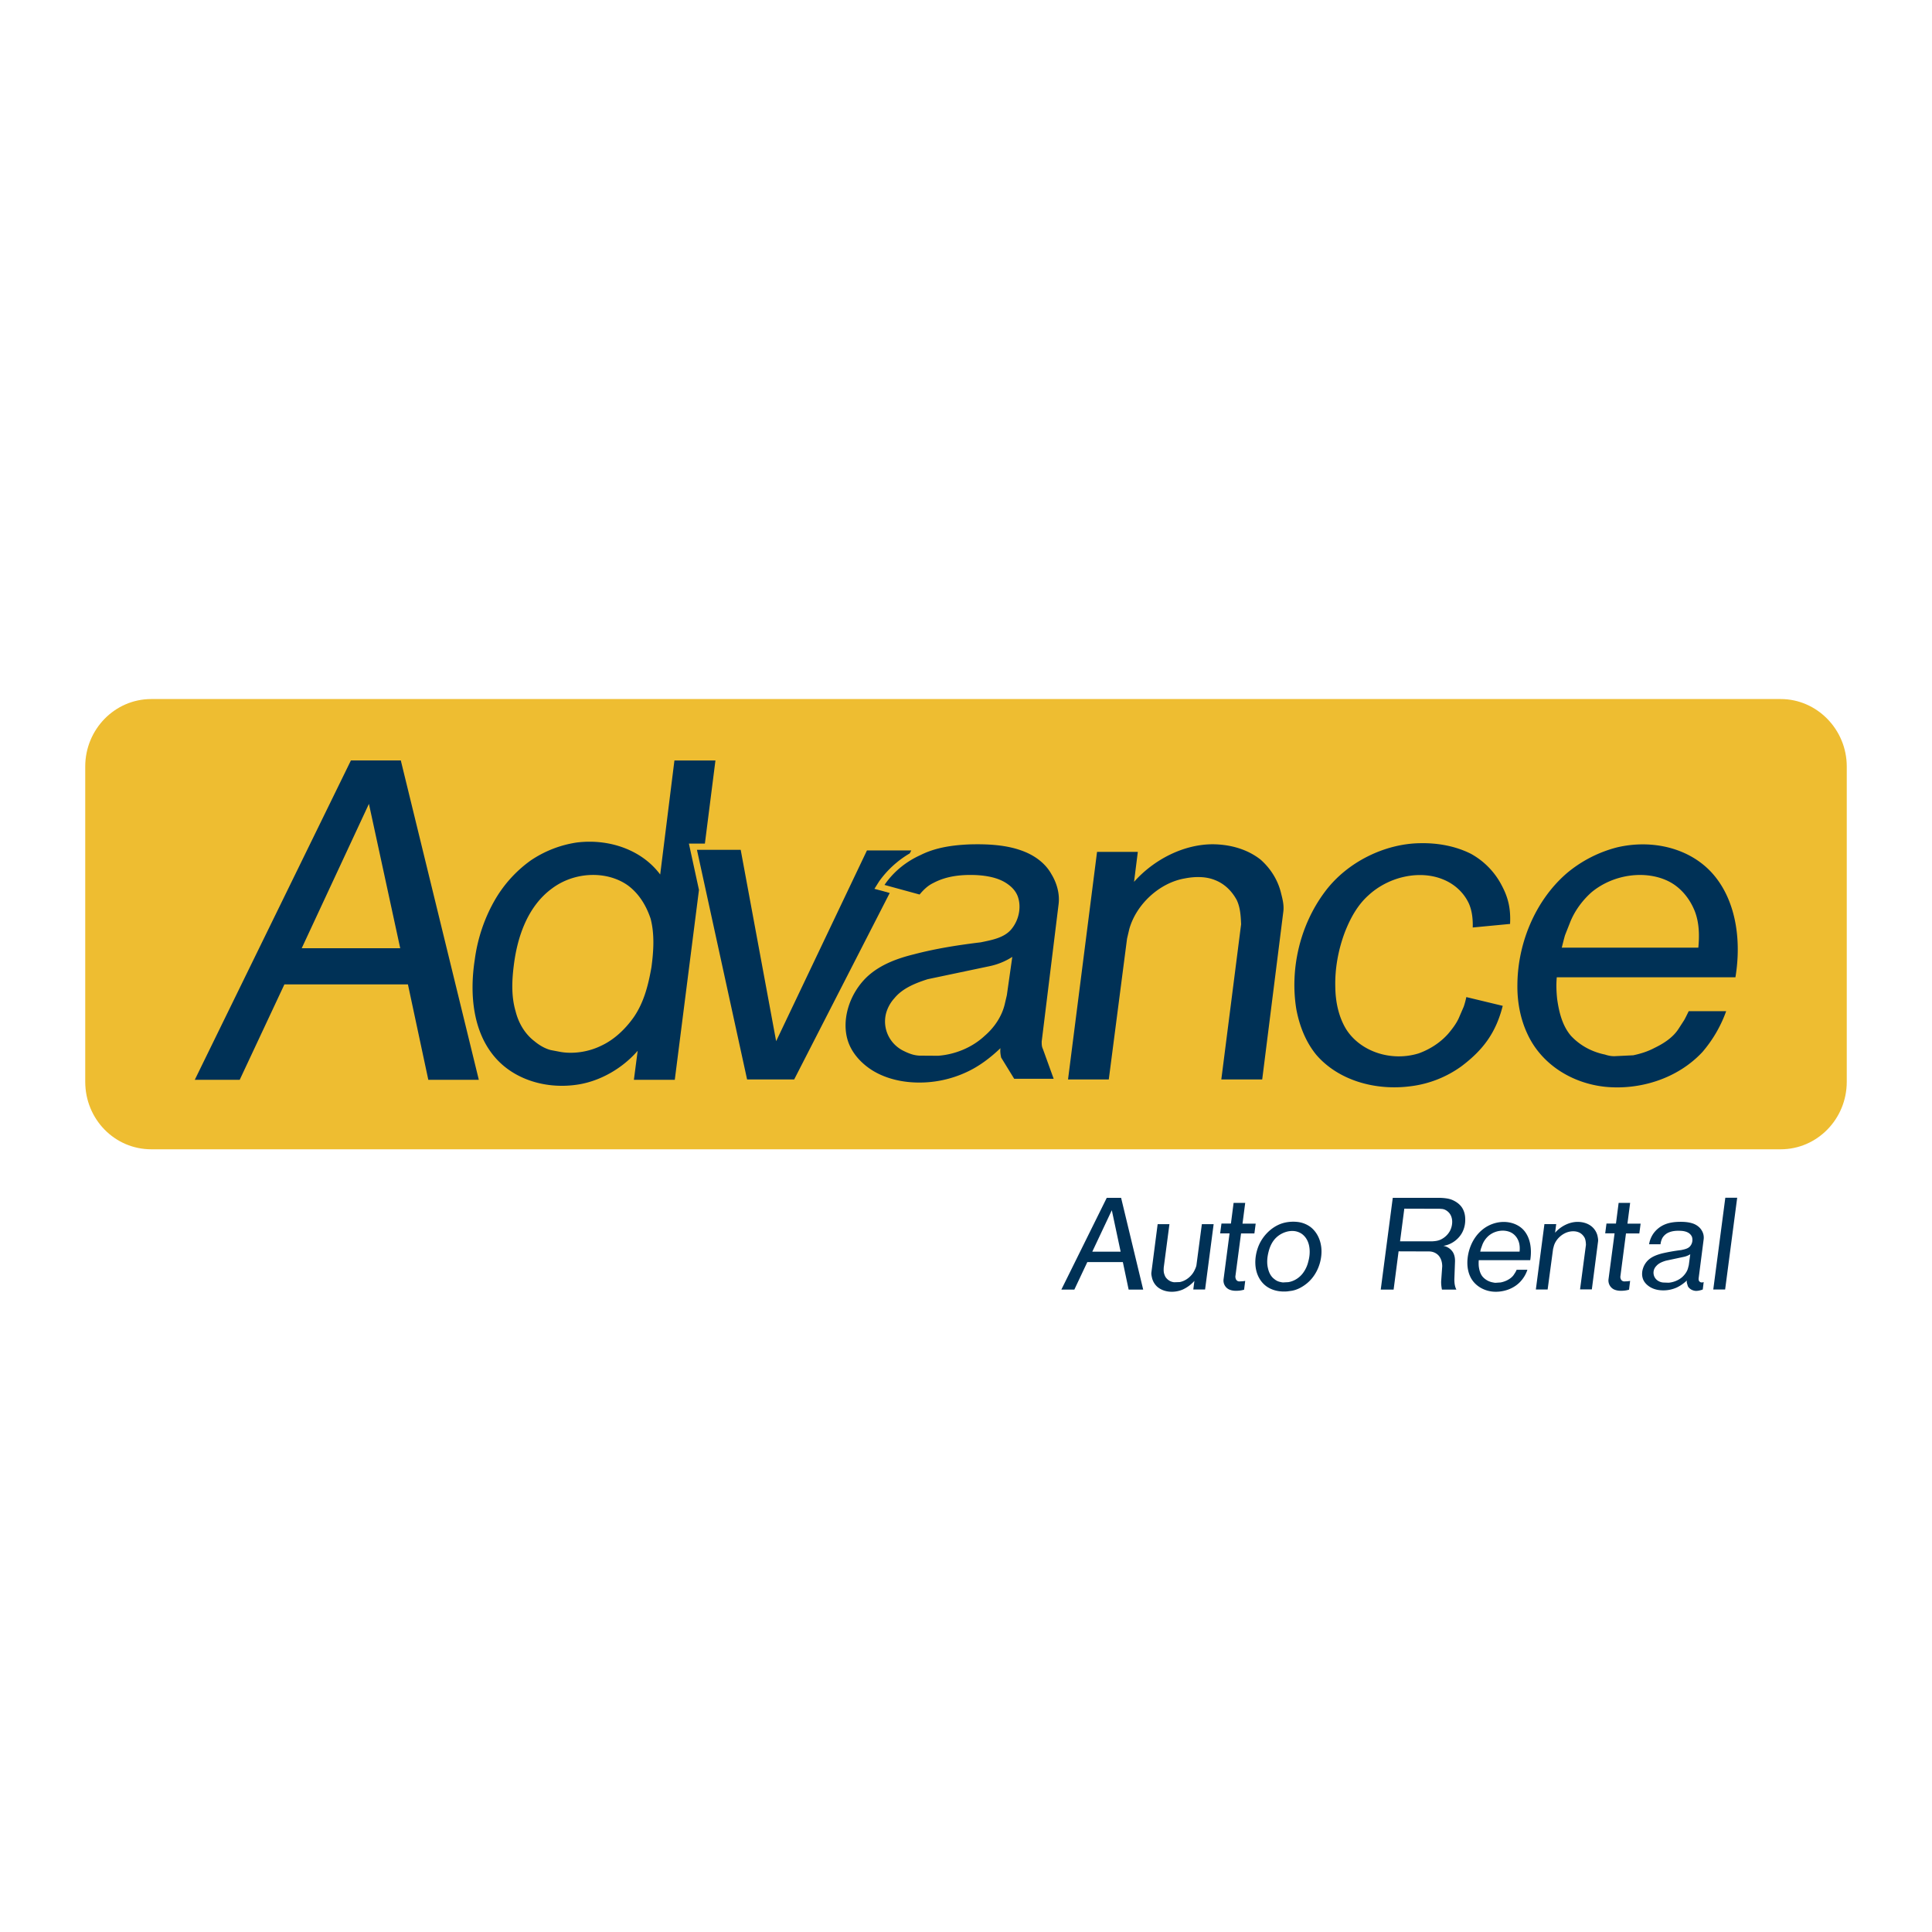 <svg xmlns="http://www.w3.org/2000/svg" width="2500" height="2500" viewBox="0 0 192.756 192.756"><path fill="#fff" d="M0 192.756h192.756V0H0v192.756z"/><path d="M8.504 107.924c0 3.737 2.933 6.741 6.588 6.741h162.572c3.619 0 6.588-3.004 6.588-6.741v-31.45c0-3.69-2.969-6.73-6.588-6.73H15.092c-3.655 0-6.588 3.04-6.588 6.73v31.45z" fill-rule="evenodd" clip-rule="evenodd" fill="#eebd31"/><path fill-rule="evenodd" clip-rule="evenodd" fill="#003156" d="M19.433 107.734L35.01 75.871h4.979l7.783 31.863h-5.039l-2.034-9.521H28.375l-4.46 9.521h-4.482zM69.736 88.787l-2.413 18.947h-4.08l.378-2.897c-1.49 1.716-3.631 2.969-5.832 3.348-3.217.544-6.505-.45-8.444-2.744-2.142-2.52-2.519-6.209-1.975-9.711.26-1.975.899-3.962 1.904-5.76a12.606 12.606 0 0 1 3.667-4.116 11.124 11.124 0 0 1 4.601-1.797c3.252-.403 6.505.745 8.326 3.193l1.42-11.378h4.092l-1.053 8.291h-1.596l1.005 4.624zM155.32 97.504c-.07.733-.035 1.479.037 2.164.189 1.349.531 2.686 1.371 3.667.887.958 2.07 1.608 3.406 1.88.309.107.723.189 1.076.154l1.738-.083c.723-.153 1.455-.378 2.117-.733.936-.448 1.857-1.053 2.402-1.903l.566-.876c.154-.272.309-.604.451-.888h3.736a12.938 12.938 0 0 1-2.365 4.069c-2.52 2.709-6.316 3.809-9.686 3.477-3.396-.354-6.412-2.293-7.783-5.287-.699-1.489-1.029-3.217-.994-4.967.035-3.974 1.715-8.291 4.943-11.07a12.72 12.72 0 0 1 5.004-2.567c3.535-.827 7.203.083 9.438 2.52 2.402 2.637 2.994 6.659 2.367 10.444H155.32v-.001zM146.297 99.479l3.631.874c-.662 2.603-1.881 4.354-4.141 6.045a10.914 10.914 0 0 1-5.037 1.975c-3.572.473-7.238-.604-9.414-3.122-1.043-1.266-1.682-2.862-2-4.554-.639-3.891.283-8.315 2.873-11.757 2.225-2.969 5.998-4.778 9.498-4.814 1.775-.035 3.525.296 5.039 1.053a7.57 7.57 0 0 1 3.111 3.217c.65 1.23.875 2.33.803 3.785l-3.725.355c.023-.816-.061-1.656-.379-2.378-.52-1.135-1.479-1.987-2.625-2.436-2.295-.923-5.348-.284-7.393 1.597-1.111.993-1.811 2.294-2.354 3.667-.674 1.785-1.018 3.702-.959 5.547.023 1.49.355 2.968 1.088 4.163 1.408 2.212 4.459 3.253 7.227 2.401 1.09-.391 2.166-1.065 2.971-1.987.414-.497.861-1.076 1.111-1.715l.414-.958c.107-.308.191-.639.261-.958zM106.557 107.699l2.896-22.709h4.068l-.377 2.992c2.01-2.259 4.979-3.749 7.852-3.749 1.752.012 3.467.497 4.779 1.537.947.84 1.68 1.952 2.01 3.241.154.615.344 1.266.25 1.964l-2.105 16.724h-4.08l1.975-15.483c-.035-.863-.084-1.679-.438-2.424-.484-.887-1.207-1.621-2.199-1.999-.887-.354-1.953-.354-2.969-.154-2.52.426-4.85 2.567-5.549 5.051l-.225.958-1.822 14.051h-4.066z"/><path d="M88.767 89.094l-9.533 18.605h-4.696l-5.003-22.91H73.9l3.536 19.09 9.06-19.031h4.424l-.154.295a9.865 9.865 0 0 0-3.064 2.804l-.461.733.852.225.674.189z" fill-rule="evenodd" clip-rule="evenodd" fill="#003156"/><path d="M88.246 88.29c.887-1.301 2.129-2.319 3.596-2.981 1.526-.769 3.241-.993 4.885-1.064 1.75-.047 3.595.035 5.191.615 1.268.449 2.367 1.242 2.982 2.354.52.852.84 1.917.721 2.957l-1.691 13.744c0 .26 0 .497.117.734l1.078 2.979h-3.939l-1.301-2.117c-.07-.33-.107-.603-.07-.934-1.029.981-2.143 1.821-3.383 2.389a11.125 11.125 0 0 1-5.204 1.029c-1.68-.071-3.371-.556-4.648-1.514-.887-.663-1.656-1.573-1.999-2.673-.65-2.106.189-4.708 1.94-6.364 1.301-1.206 2.992-1.821 4.671-2.235 2.212-.58 4.436-.923 6.67-1.195 1.053-.224 2.295-.425 3.029-1.289.805-.958 1.027-2.294.639-3.323-.225-.568-.639-.97-1.148-1.301-.826-.533-1.904-.734-2.969-.793-1.406-.059-2.932.059-4.304.793-.544.26-.97.674-1.361 1.146l-3.502-.957z" fill-rule="evenodd" clip-rule="evenodd" fill="#003156"/><path d="M53.319 103.879c.45.378 1.029.733 1.632.887l.994.189c1.266.213 2.78 0 4.045-.627 1.301-.603 2.413-1.668 3.253-2.862 1.018-1.491 1.443-3.217 1.75-4.956.225-1.644.32-3.334-.083-4.86-.449-1.337-1.182-2.519-2.282-3.324-2.058-1.455-5.275-1.395-7.558.32-2.484 1.821-3.49 4.955-3.821 7.782-.189 1.525-.224 3.052.19 4.458.295 1.183.922 2.259 1.88 2.993zM155.818 94.547h13.625c.119-1.254.084-2.484-.342-3.608-.498-1.277-1.408-2.389-2.59-2.992-2.262-1.148-5.49-.77-7.713 1.064-.924.816-1.727 1.905-2.178 3.087l-.473 1.195c-.127.426-.221.84-.329 1.254zM100.996 95.469a6.71 6.71 0 0 1-2.248.923l-6.184 1.301c-1.195.378-2.508.898-3.312 1.88a3.699 3.699 0 0 0-.852 1.538c-.378 1.502.343 2.993 1.656 3.689.521.261 1.017.485 1.668.521l1.869.012c1.632-.119 3.359-.781 4.661-1.999.957-.828 1.678-1.905 1.975-3.087l.225-.959.542-3.819zM30.101 94.606h9.829L36.808 80.2l-6.707 14.406z" fill-rule="evenodd" clip-rule="evenodd" fill="#eebd31"/><path d="M137.756 128.663h1.285l.496-3.817 3.031.01c.35 0 .67.128.91.356.285.284.412.705.412 1.126l-.102 1.438c-.018.302.02.595.074.888h1.443c-.166-.312-.203-.668-.203-1.035l.064-1.766c.01-.33-.047-.65-.201-.916a1.42 1.42 0 0 0-.967-.649c.811-.109 1.592-.687 1.939-1.437.193-.412.266-.852.248-1.282-.01-.439-.137-.86-.385-1.189-.24-.312-.58-.541-.965-.695-.332-.128-.717-.165-1.094-.184h-4.785l-1.2 9.152zM105.891 128.663h1.297l1.294-2.746h3.545l.578 2.746h1.452l-2.203-9.153h-1.434l-4.529 9.153zM125.686 127.61c.248.412.605.741 1.047.952.506.246 1.094.329 1.691.282l.395-.054c.523-.074 1.029-.33 1.459-.659.928-.695 1.461-1.831 1.553-2.92.102-1.089-.275-2.178-1.092-2.801a2.68 2.68 0 0 0-1.352-.503c-.494-.046-1.02 0-1.516.164-1.074.367-1.975 1.318-2.359 2.38-.387 1.072-.377 2.272.174 3.159zM147.537 125.726h5.135c.176-1.1.02-2.253-.67-3.013-.643-.695-1.709-.951-2.719-.713a3.407 3.407 0 0 0-1.441.732c-.938.796-1.416 2.032-1.443 3.175-.008.504.074.998.277 1.438.385.851 1.258 1.418 2.24 1.519.963.091 2.066-.229 2.783-1.007.312-.338.551-.741.689-1.172h-1.076c-.027.092-.082.175-.129.266l-.154.238c-.166.247-.424.421-.691.558a2.667 2.667 0 0 1-.613.202l-.514.036c-.102 0-.205-.027-.305-.045a1.764 1.764 0 0 1-.973-.551c-.24-.283-.35-.667-.396-1.052a3.666 3.666 0 0 1 0-.611zM164.531 124.142h1.139a1.78 1.78 0 0 1 .174-.604c.121-.22.312-.403.533-.522.387-.2.836-.237 1.25-.219.312.01.615.064.854.219a.87.87 0 0 1 .322.376.986.986 0 0 1-.186.951c-.219.248-.568.304-.881.376a17.78 17.78 0 0 0-1.928.339c-.479.129-.975.302-1.352.649-.514.476-.744 1.228-.561 1.822.092.319.312.576.57.768.375.284.846.421 1.342.44a3.234 3.234 0 0 0 1.506-.293c.357-.174.697-.412.982-.688a.741.741 0 0 0 .01.257l.072.238c.037.164.176.283.305.375.137.091.303.146.477.165.193.01.377-.027.57-.083.045-.018.1-.026.156-.055l.092-.741a.477.477 0 0 1-.277.028.34.34 0 0 1-.201-.165c-.027-.074-.027-.147-.027-.22l.506-3.937a1.353 1.353 0 0 0-.193-.851c-.184-.32-.506-.559-.854-.687-.471-.165-.984-.191-1.508-.174-.477.018-.973.092-1.424.302a2.634 2.634 0 0 0-1.037.86c-.23.332-.376.699-.431 1.074zM153.232 128.653h1.176l.543-4.045.072-.275c.193-.714.873-1.318 1.59-1.455.293-.055.596-.046.863.056.275.101.486.311.625.566.1.211.119.458.129.696l-.588 4.448h1.176l.623-4.806c.018-.191-.027-.384-.064-.566a1.754 1.754 0 0 0-.588-.916c-.375-.303-.873-.448-1.377-.448-.816-.009-1.682.421-2.26 1.08l.111-.86h-1.176l-.855 6.525zM119.055 128.653h1.176l.854-6.517h-1.176l-.533 4.036c-.018.192-.109.385-.193.559-.275.586-.854 1.062-1.479 1.181l-.523.018c-.119 0-.23-.035-.34-.072a1.206 1.206 0 0 1-.578-.485c-.045-.101-.092-.202-.119-.311-.057-.192-.047-.395-.037-.604l.568-4.32h-1.176l-.623 4.806c-.027.201.027.384.064.566.092.357.285.669.551.897.643.531 1.645.614 2.498.257a3.516 3.516 0 0 0 1.176-.87l-.11.859z" fill-rule="evenodd" clip-rule="evenodd" fill="#003156"/><path d="M139.684 123.848l.424-3.258 3.535.01.24.018c.256.028.477.165.65.339.441.449.451 1.227.129 1.85a2.05 2.05 0 0 1-.91.859c-.283.138-.586.165-.881.183h-3.187v-.001zM127.137 127.61c-.35-.257-.541-.659-.635-1.089-.119-.494-.082-1.044.047-1.565.102-.431.268-.861.551-1.227.516-.668 1.424-1.034 2.188-.88.293.065.568.202.771.403.33.312.514.742.578 1.199.064.449.027.925-.102 1.392a3.12 3.12 0 0 1-.531 1.162c-.35.477-.893.824-1.471.915l-.514.028a.837.837 0 0 1-.166-.02l-.156-.035a1.293 1.293 0 0 1-.56-.283zM147.686 124.873c.025-.119.045-.238.092-.356l.127-.356a2.3 2.3 0 0 1 .643-.888c.635-.522 1.562-.633 2.215-.302.35.183.605.493.744.868.119.321.139.678.102 1.034h-3.923zM168.637 125.139l-.146 1.09-.074.283c-.082.33-.303.641-.568.889-.377.338-.883.529-1.359.576l-.533-.019a1.11 1.11 0 0 1-.488-.146.945.945 0 0 1-.229-1.492c.248-.292.605-.431.965-.54l1.791-.384c.229-.046.44-.138.641-.257z" fill-rule="evenodd" clip-rule="evenodd" fill="#fff"/><path d="M124.123 128.672l.111-.879a2.06 2.06 0 0 1-.404.046l-.184.009a.368.368 0 0 1-.293-.146c-.066-.082-.092-.21-.102-.329l.568-4.311h1.332l.129-.979h-1.314l.268-2.068h-1.158l-.266 2.059h-.945l-.129.979h.938l-.598 4.576a.982.982 0 0 0 .523 1.007c.275.138.615.166.947.138.192-.01.386-.046.577-.102zM162.529 128.672l.109-.879a2 2 0 0 1-.404.046l-.174.009a.389.389 0 0 1-.303-.146.543.543 0 0 1-.094-.329l.561-4.311h1.332l.129-.979h-1.314l.268-2.068h-1.148l-.266 2.059h-.947l-.127.979h.936l-.605 4.576a.997.997 0 0 0 .523 1.007c.285.138.625.166.945.138.193-.01.396-.046.579-.102z" fill-rule="evenodd" clip-rule="evenodd" fill="#003156"/><path fill-rule="evenodd" clip-rule="evenodd" fill="#fff" d="M108.977 124.882l1.949-4.137.881 4.137h-2.83z"/><path fill-rule="evenodd" clip-rule="evenodd" fill="#003156" d="M170.934 128.653h1.183l1.203-9.152h-1.185l-1.201 9.152z"/></svg>